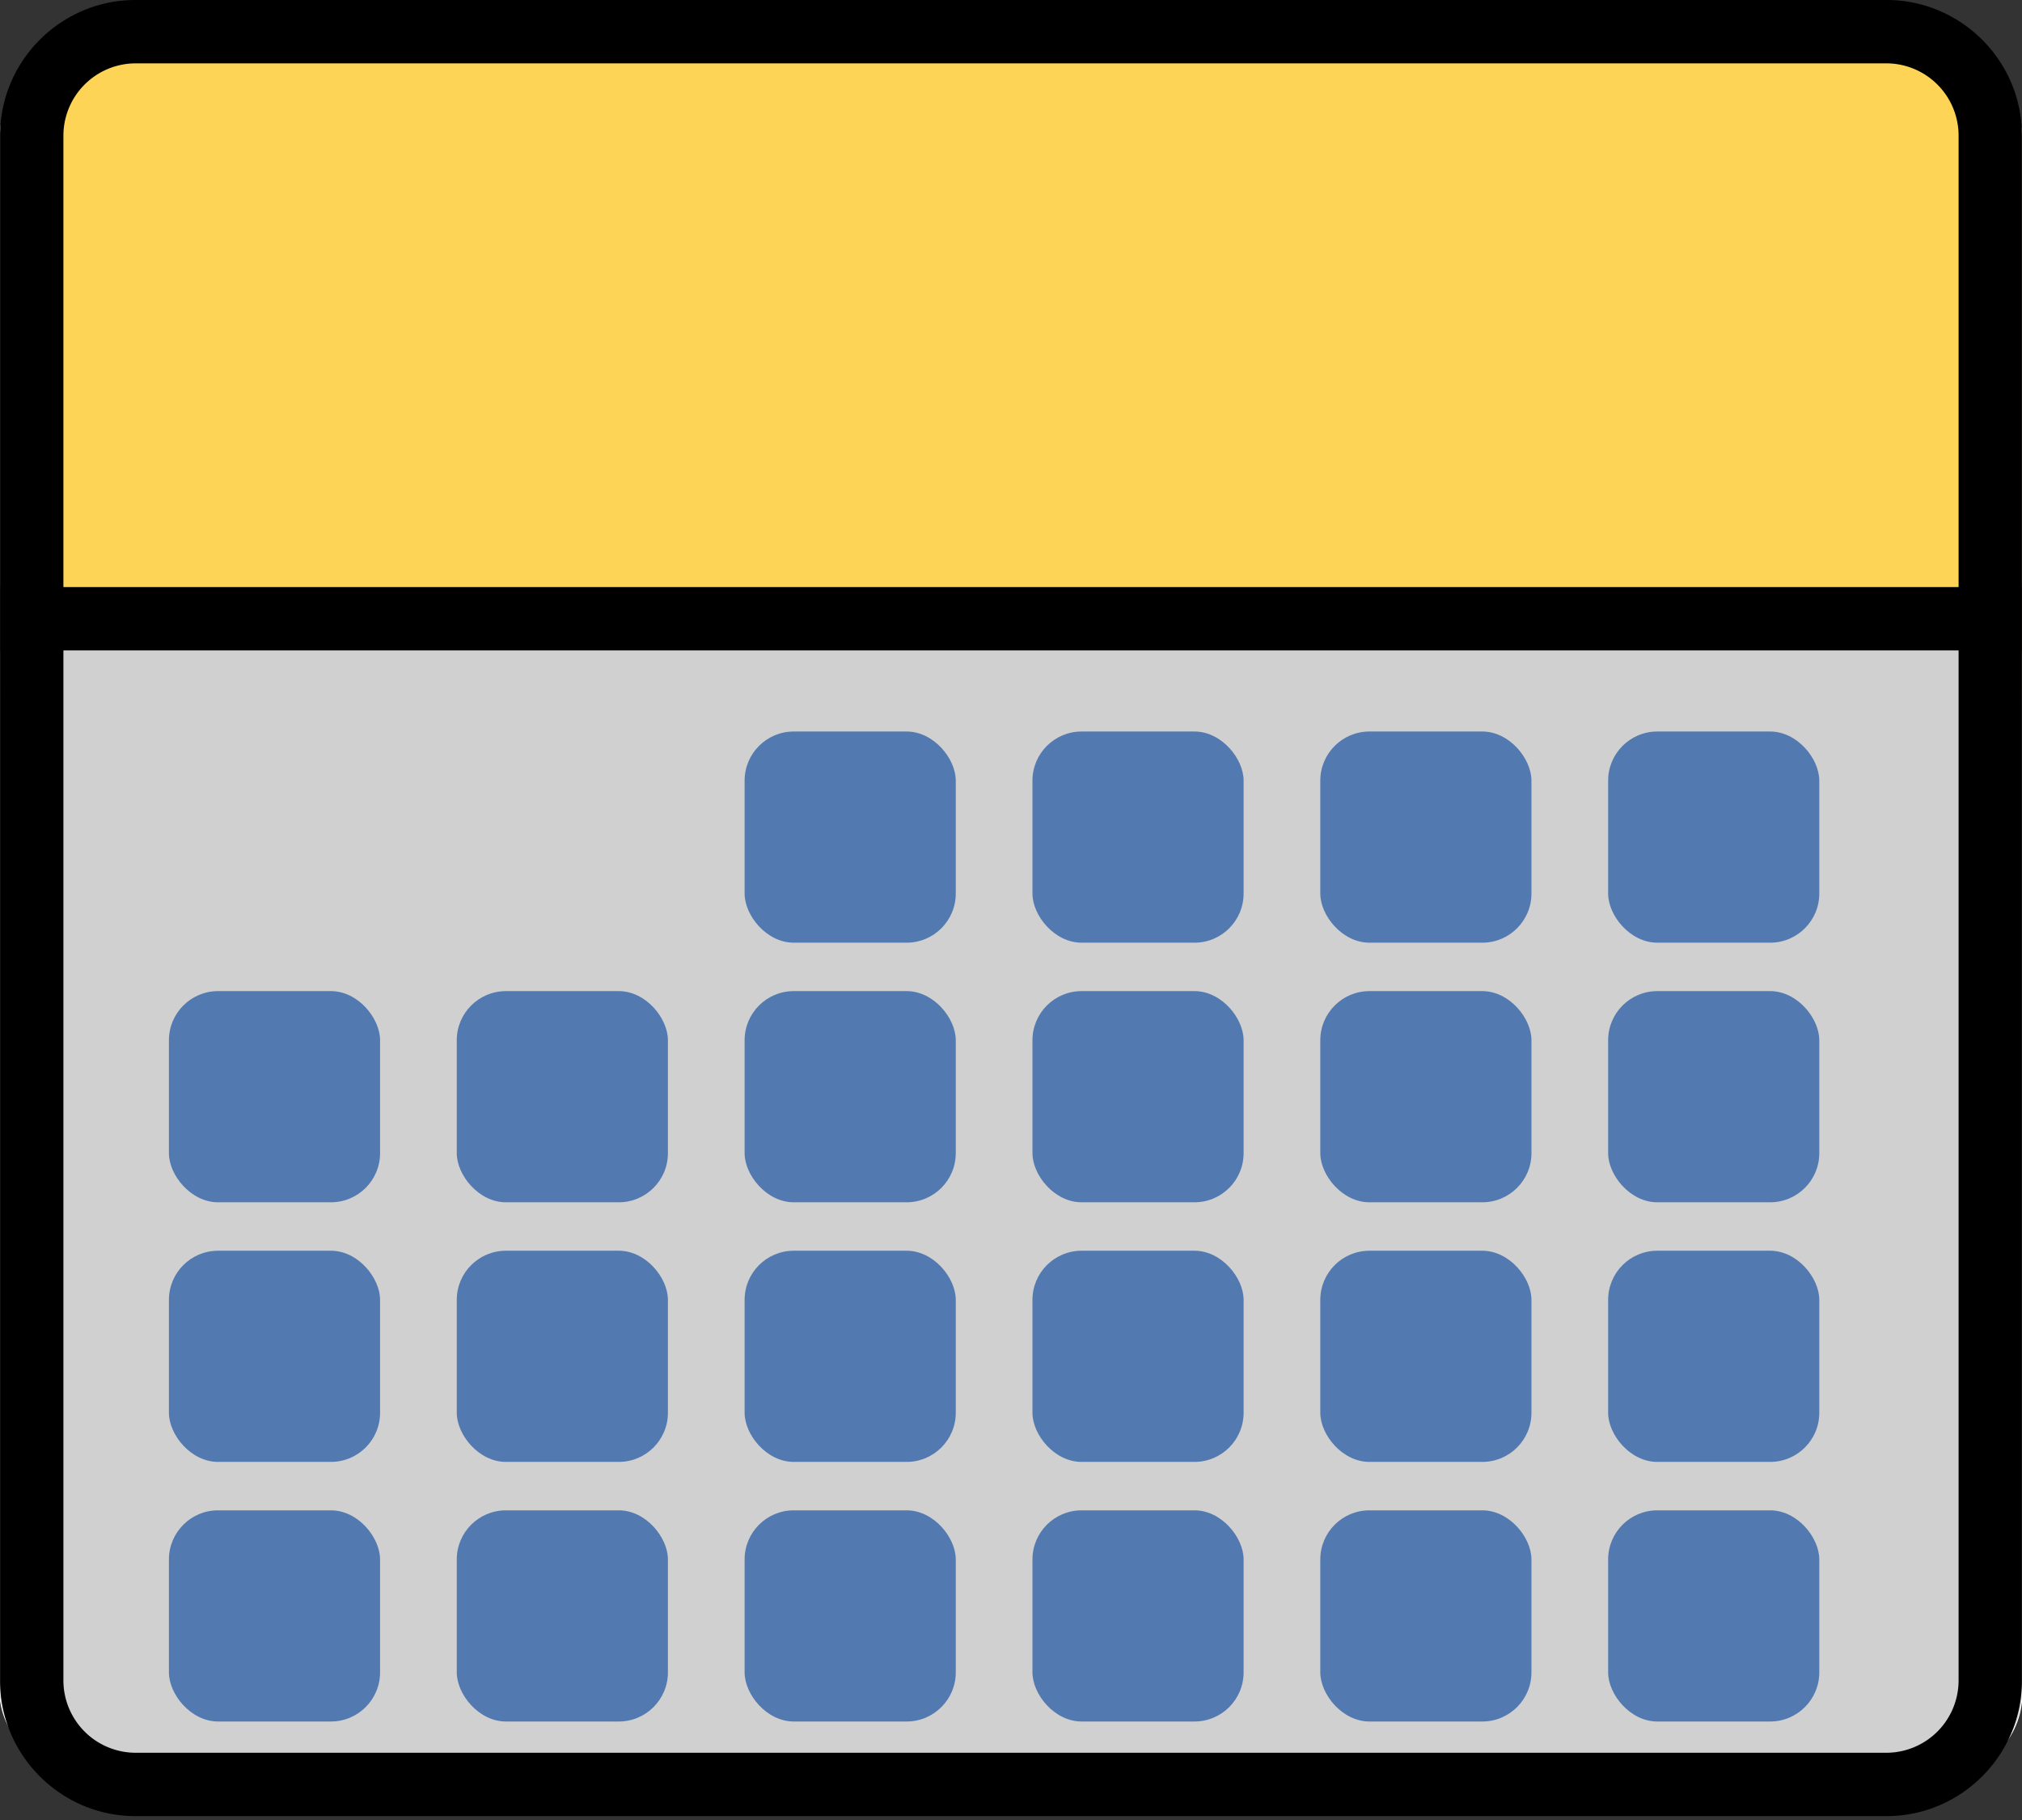 <svg id="Layer_1" data-name="Layer 1" xmlns="http://www.w3.org/2000/svg" viewBox="0 0 2394 2155"><rect x="0" y="0" width="2394" height="2155" fill="#333333" stroke="none"/><defs><style>.cls-1{fill:#fed457;}.cls-1,.cls-2{stroke:#fff;}.cls-1,.cls-2,.cls-3{stroke-miterlimit:10;}.cls-2{fill:#d0d0d0;}.cls-3{fill:none;stroke:#000;stroke-width:75px;}.cls-4{fill:#5279b0;}</style></defs><rect class="cls-1" y="67" width="2394" height="1370" rx="97.29"/><rect class="cls-2" y="732" width="2394" height="1370" rx="97.29"/><path d="M2233.73,75a85.67,85.67,0,0,1,85.2,85.21V1989.79a85.67,85.67,0,0,1-85.2,85.21H160.27a85.67,85.67,0,0,1-85.2-85.21V160.21A85.67,85.67,0,0,1,160.27,75H2233.73m0-75H160.27C72.16,0,.07,72.09.07,160.21V1989.79c0,88.12,72.09,160.21,160.2,160.21H2233.73c88.11,0,160.2-72.09,160.2-160.21V160.21C2393.93,72.09,2321.84,0,2233.73,0Z"/><line class="cls-3" x1="0.5" y1="732.5" x2="2393.5" y2="732.5"/><rect class="cls-4" x="200" y="1788" width="250" height="250" rx="58.19"/><rect class="cls-4" x="540.8" y="1788" width="250" height="250" rx="58.19"/><rect class="cls-4" x="881.6" y="1788" width="250" height="250" rx="58.19"/><rect class="cls-4" x="1222.4" y="1788" width="250" height="250" rx="58.19"/><rect class="cls-4" x="1563.2" y="1788" width="250" height="250" rx="58.19"/><rect class="cls-4" x="1904" y="1788" width="250" height="250" rx="58.19"/><rect class="cls-4" x="200" y="1480.67" width="250" height="250" rx="58.19"/><rect class="cls-4" x="540.8" y="1480.67" width="250" height="250" rx="58.19"/><rect class="cls-4" x="881.6" y="1480.67" width="250" height="250" rx="58.19"/><rect class="cls-4" x="1222.4" y="1480.67" width="250" height="250" rx="58.19"/><rect class="cls-4" x="1563.2" y="1480.67" width="250" height="250" rx="58.19"/><rect class="cls-4" x="1904" y="1480.67" width="250" height="250" rx="58.19"/><rect class="cls-4" x="200" y="1173.33" width="250" height="250" rx="58.19"/><rect class="cls-4" x="540.8" y="1173.33" width="250" height="250" rx="58.19"/><rect class="cls-4" x="881.6" y="1173.33" width="250" height="250" rx="58.19"/><rect class="cls-4" x="1222.4" y="1173.33" width="250" height="250" rx="58.19"/><rect class="cls-4" x="1563.2" y="1173.33" width="250" height="250" rx="58.19"/><rect class="cls-4" x="1904" y="1173.33" width="250" height="250" rx="58.19"/><rect class="cls-4" x="881.6" y="866" width="250" height="250" rx="58.19"/><rect class="cls-4" x="1222.4" y="866" width="250" height="250" rx="58.19"/><rect class="cls-4" x="1563.2" y="866" width="250" height="250" rx="58.19"/><rect class="cls-4" x="1904" y="866" width="250" height="250" rx="58.19"/></svg>